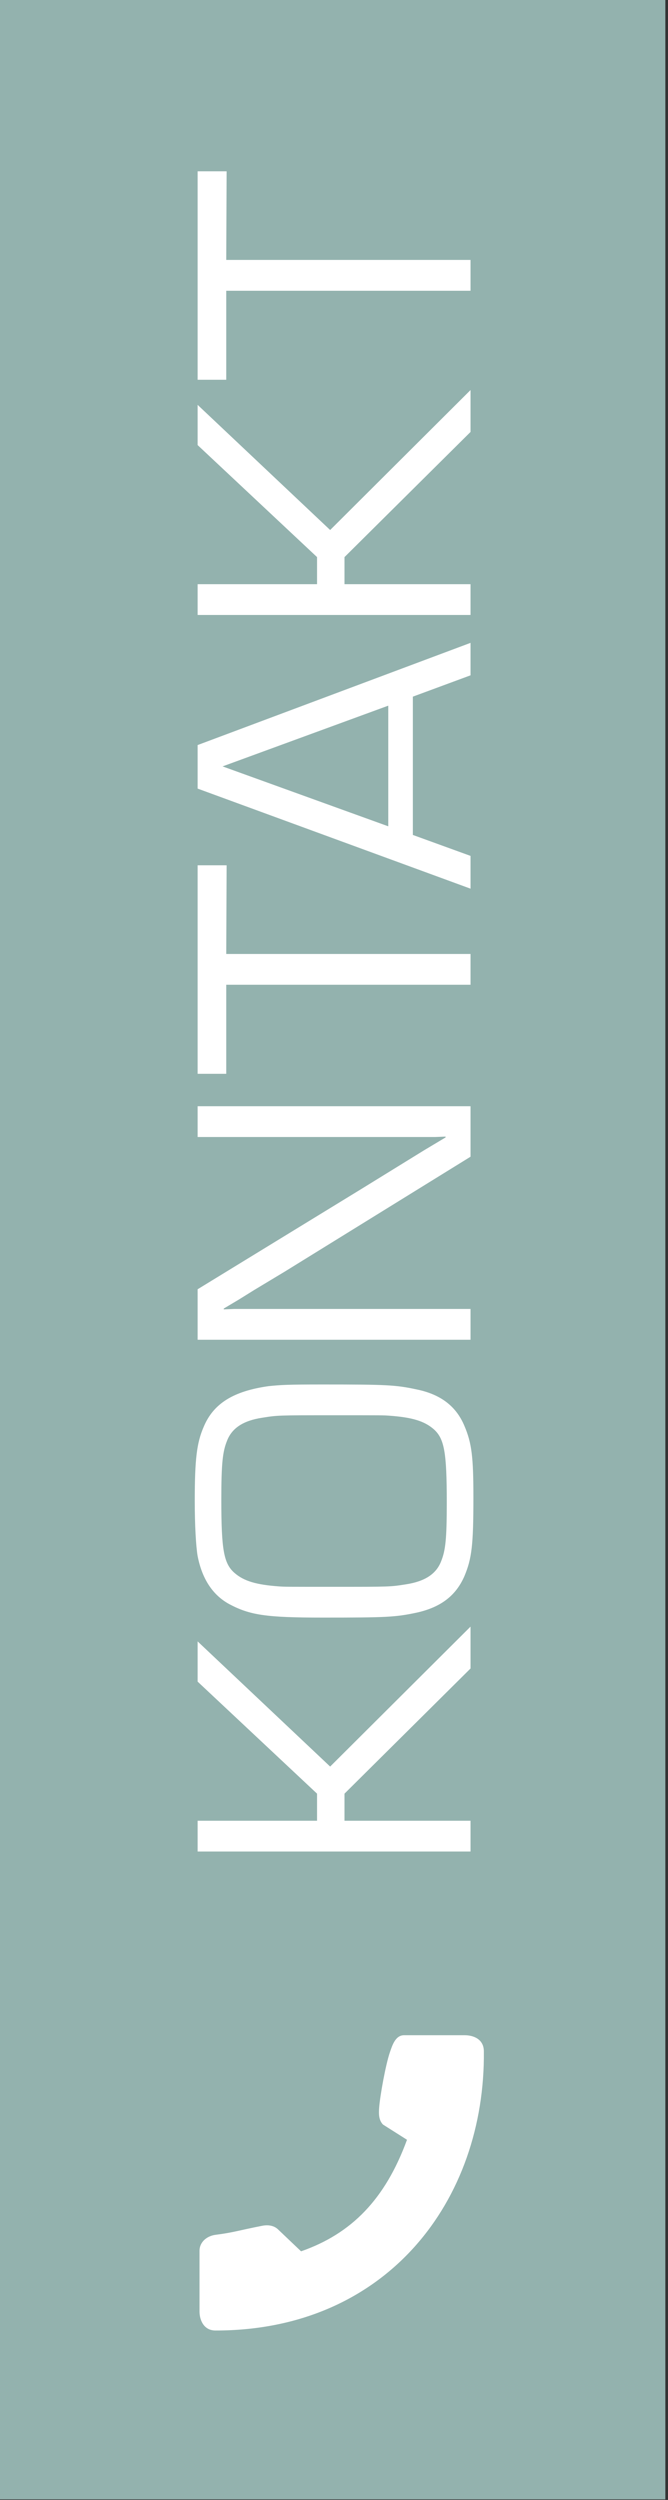 <?xml version="1.0" encoding="UTF-8" standalone="no"?>
<!DOCTYPE svg PUBLIC "-//W3C//DTD SVG 1.1//EN" "http://www.w3.org/Graphics/SVG/1.1/DTD/svg11.dtd">
<svg width="100%" height="100%" viewBox="0 0 107 400" version="1.1" xmlns="http://www.w3.org/2000/svg" xmlns:xlink="http://www.w3.org/1999/xlink" xml:space="preserve" xmlns:serif="http://www.serif.com/" style="fill-rule:evenodd;clip-rule:evenodd;stroke-linejoin:round;stroke-miterlimit:2;">
    <rect x="0" y="0" width="107" height="400" fill="#333333" stroke="none"/>
    <g transform="matrix(1,0,0,1,-1331.99,-4.54747e-13)">
        <g id="ArtBoard4" transform="matrix(0.105,0,0,0.556,1031.27,517.778)">
            <rect x="2861" y="-932" width="1018" height="720" style="fill:none;"/>
            <clipPath id="_clip1">
                <rect x="2861" y="-932" width="1018" height="720"/>
            </clipPath>
            <g clip-path="url(#_clip1)">
                <g transform="matrix(9.514,0,0,1.8,-21462.1,-932)">
                    <rect x="2551.56" y="0" width="119.443" height="400" style="fill:rgb(147,178,174);"/>
                </g>
                <g transform="matrix(-24.527,4.44089e-16,-1.1206e-15,4.64,3668.01,-359.487)">
                    <path d="M19.381,15.38C18.202,15.226 18.051,15.129 16.48,14.82C16.117,14.749 15.74,14.79 15.47,15.06L14.055,16.403C10.918,15.309 8.825,13.183 7.466,9.485L8.96,8.54C9.23,8.26 9.225,7.868 9.2,7.52C9.147,6.762 8.793,4.827 8.535,4.074C8.384,3.632 8.19,3 7.65,3L3.876,3C3.336,3 2.693,3.24 2.686,3.99C2.59,13.232 8.712,21.323 19.381,21.314C20.091,21.314 20.371,20.684 20.371,20.134L20.371,16.37C20.371,15.83 19.917,15.45 19.381,15.38Z" style="fill:white;fill-rule:nonzero;"/>
                </g>
                <g id="KONTAKT">
                </g>
                <g transform="matrix(5.82566e-16,-1.8,9.514,1.10218e-16,-14570.9,1178.61)">
                    <path d="M881.055,1864.24L876.134,1864.24L876.134,1908L881.055,1908L881.055,1887.79L885.385,1887.79L905.398,1908L912.09,1908L889.716,1885.49L909.728,1864.24L903.298,1864.24L885.385,1883.39L881.055,1883.39L881.055,1864.24Z" style="fill:white;fill-rule:nonzero;"/>
                    <path d="M932.168,1863.78C928.363,1863.78 924.951,1863.97 923.376,1864.24C919.702,1864.96 917.143,1866.66 915.699,1869.29C913.927,1872.63 913.534,1875.19 913.534,1884.31C913.534,1894.48 913.599,1895.93 914.321,1899.34C915.174,1903.21 917.011,1905.64 920.161,1907.02C922.982,1908.2 925.082,1908.46 932.759,1908.46C939.189,1908.46 941.42,1908.2 944.176,1907.02C947.325,1905.7 949.228,1903.21 950.015,1899.34C950.737,1895.99 950.803,1894.48 950.803,1884.25C950.803,1878.67 950.737,1877.62 950.54,1875.65C949.753,1870.01 947.784,1866.79 944.044,1865.22C941.485,1864.1 938.861,1863.78 932.168,1863.78ZM932.365,1868.04C938.139,1868.04 940.042,1868.24 941.813,1868.96C943.848,1869.75 945.029,1871.58 945.488,1874.6C945.882,1877.1 945.882,1877.1 945.882,1886.09C945.882,1894.02 945.882,1894.02 945.816,1894.94C945.553,1898.62 944.963,1900.59 943.651,1902.1C942.142,1903.8 939.976,1904.19 931.971,1904.19C926.132,1904.19 924.295,1904 922.523,1903.28C920.489,1902.49 919.308,1900.65 918.849,1897.63C918.455,1895.14 918.455,1895.14 918.455,1886.09C918.455,1878.21 918.455,1878.21 918.52,1877.29C918.783,1873.62 919.373,1871.65 920.686,1870.14C922.195,1868.43 924.36,1868.04 932.365,1868.04Z" style="fill:white;fill-rule:nonzero;"/>
                    <path d="M995.289,1864.24L990.368,1864.24L990.368,1902.36L990.434,1904L990.302,1904L988.268,1900.59L981.969,1890.35L966.025,1864.24L957.955,1864.24L957.955,1908L962.876,1908L962.876,1870.08L962.81,1868.43L962.941,1868.43L964.385,1870.86L965.894,1873.29L968.847,1878.21L987.218,1908L995.289,1908L995.289,1864.24Z" style="fill:white;fill-rule:nonzero;"/>
                    <path d="M1019.63,1868.83L1033.81,1868.89L1033.81,1864.24L1000.47,1864.24L1000.47,1868.83L1014.71,1868.83L1014.71,1908L1019.63,1908L1019.63,1868.83Z" style="fill:white;fill-rule:nonzero;"/>
                    <path d="M1060.77,1898.75L1064.18,1908L1069.37,1908L1053.03,1864.24L1046.07,1864.24L1030.07,1908L1035.31,1908L1038.66,1898.75L1060.77,1898.75ZM1059.33,1894.81L1040.04,1894.81L1049.62,1868.24L1059.33,1894.81Z" style="fill:white;fill-rule:nonzero;"/>
                    <path d="M1078.75,1864.24L1073.83,1864.24L1073.83,1908L1078.75,1908L1078.75,1887.79L1083.08,1887.79L1103.09,1908L1109.79,1908L1087.41,1885.49L1107.42,1864.24L1100.99,1864.24L1083.08,1883.39L1078.75,1883.39L1078.75,1864.24Z" style="fill:white;fill-rule:nonzero;"/>
                    <path d="M1130.59,1868.83L1144.76,1868.89L1144.76,1864.24L1111.43,1864.24L1111.43,1868.83L1125.66,1868.83L1125.66,1908L1130.59,1908L1130.59,1868.83Z" style="fill:white;fill-rule:nonzero;"/>
                </g>
            </g>
        </g>
    </g>
</svg>

